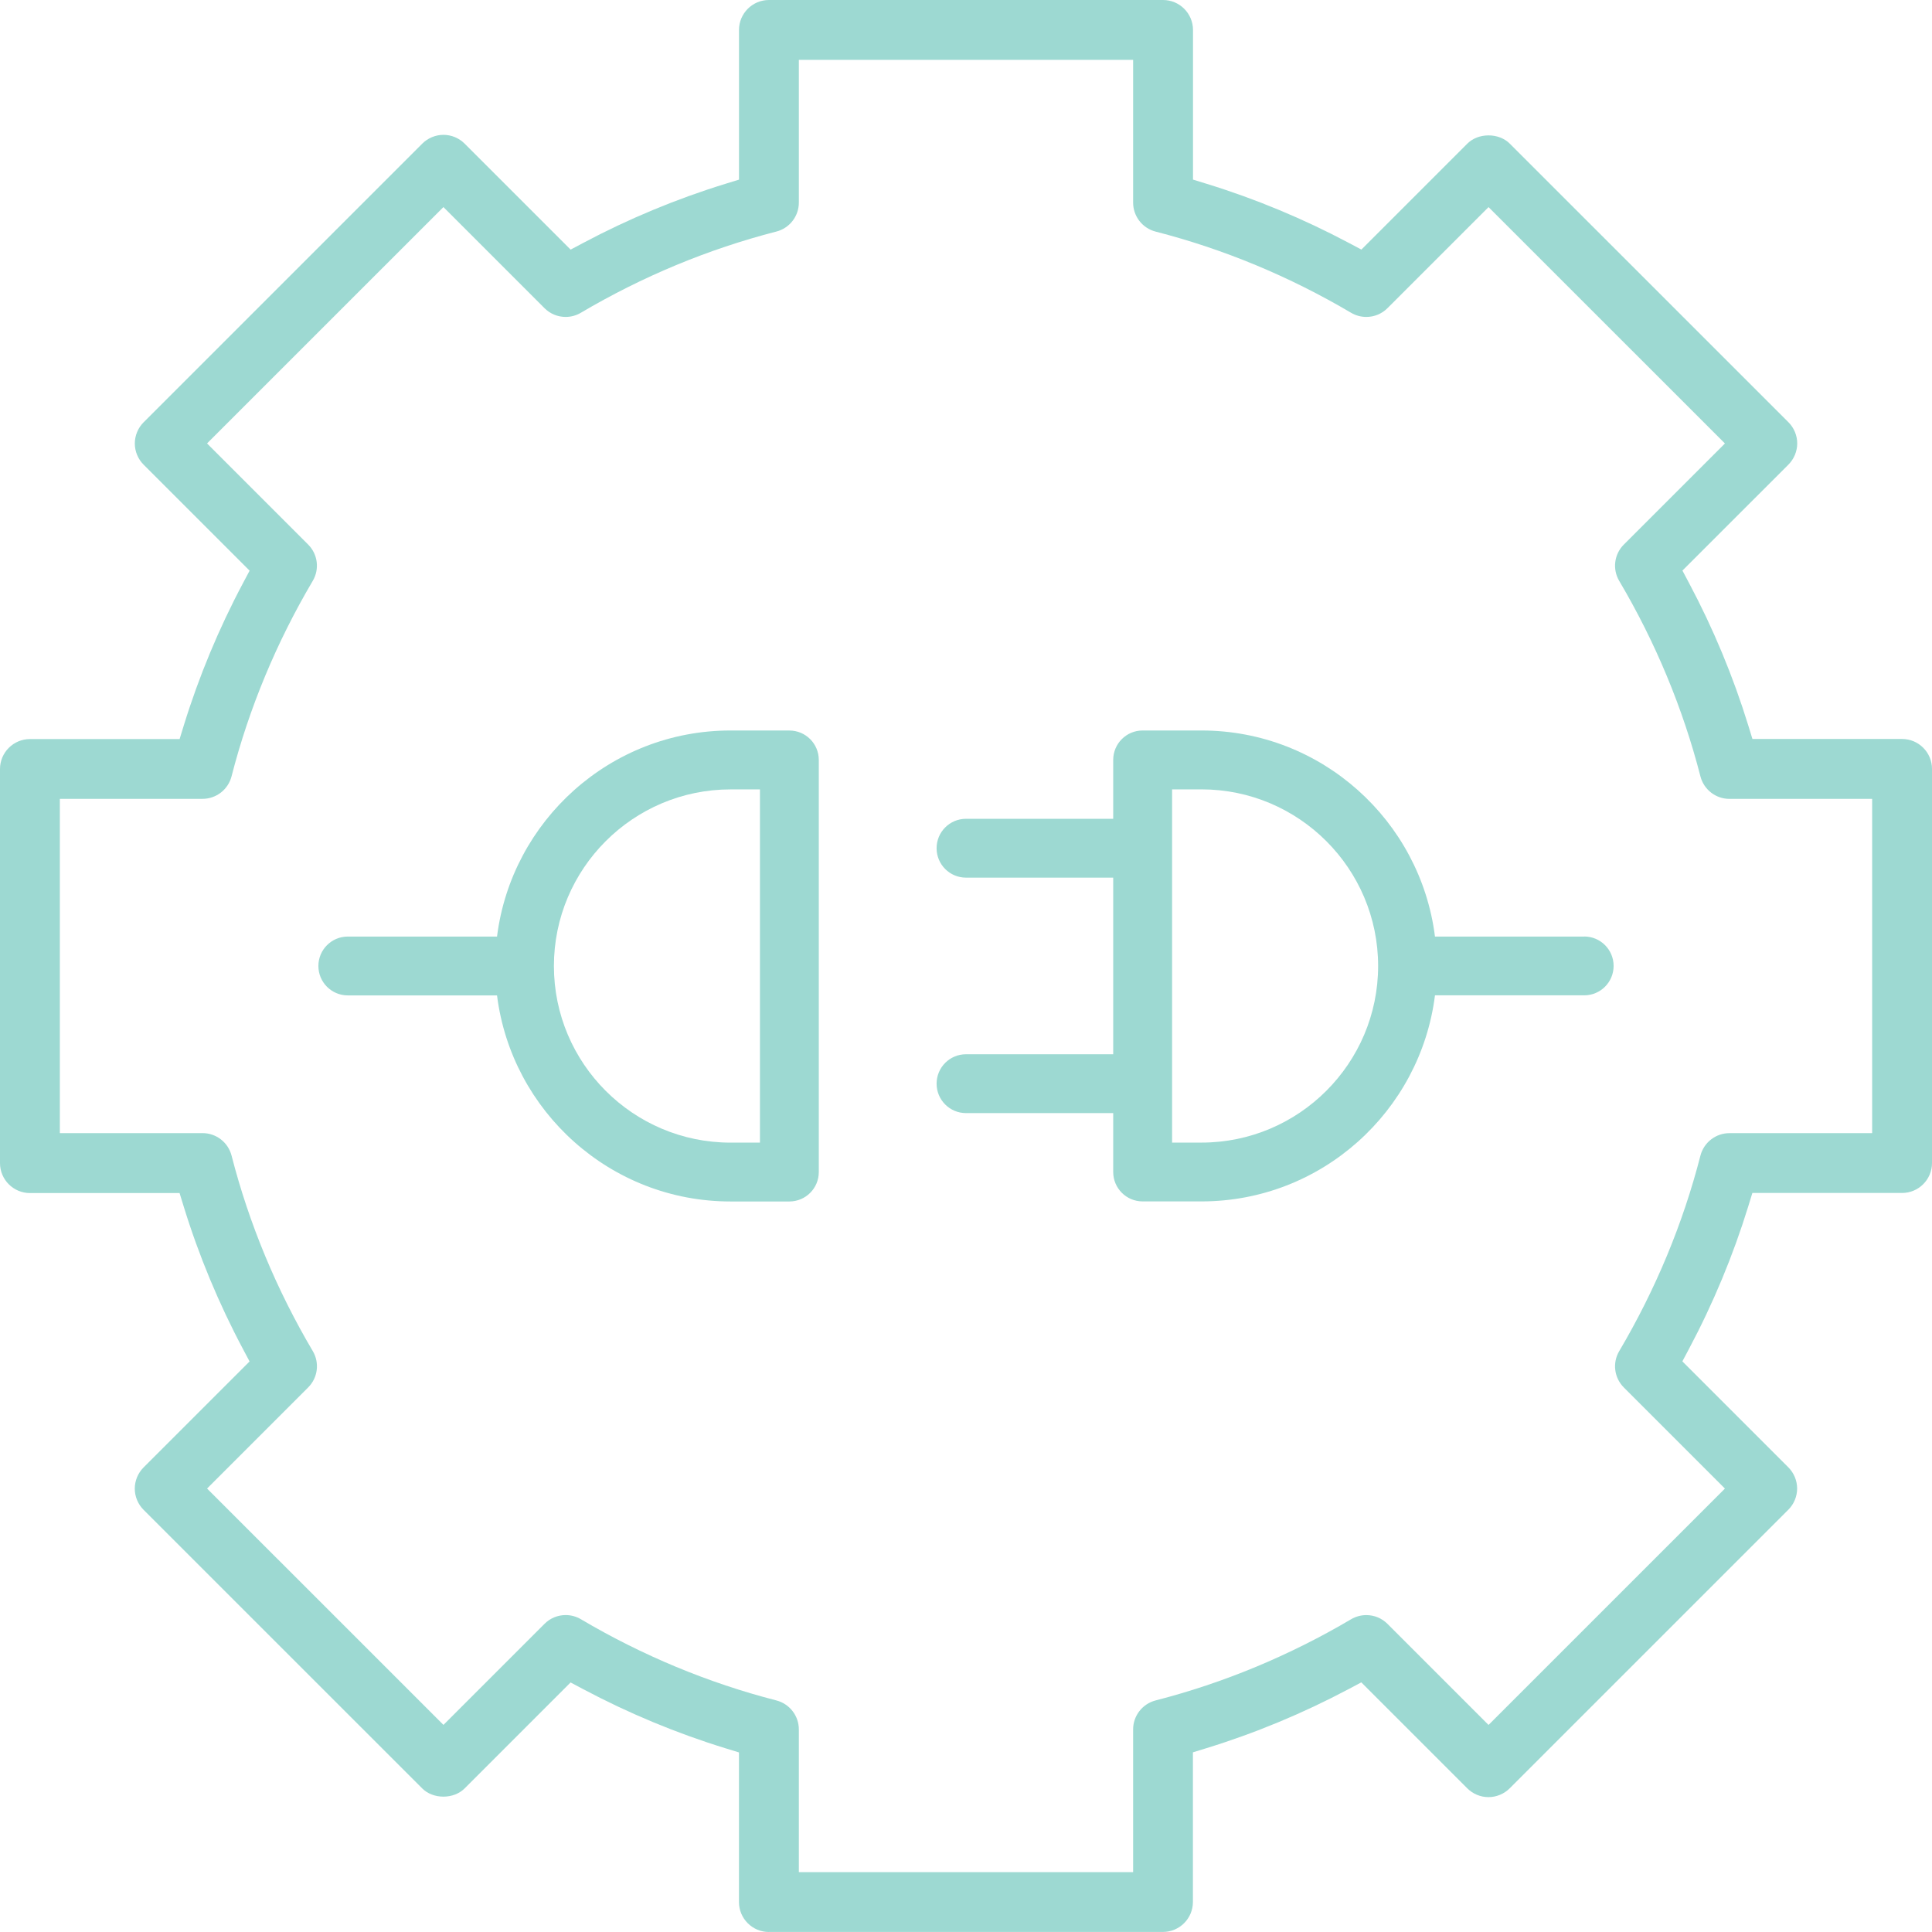 <?xml version="1.0" encoding="UTF-8"?>
<svg id="Layer_2" data-name="Layer 2" xmlns="http://www.w3.org/2000/svg" viewBox="0 0 599.47 599.47">
  <defs>
    <style>
      .cls-1 {
        fill: #9dd9d2;
      }
    </style>
  </defs>
  <g id="Layer_1-2" data-name="Layer 1">
    <g>
      <path class="cls-1" d="M491.55,290.6h-46.3c-4.52-35.99-35.25-63.94-72.44-63.94h-18.27c-5.05,0-9.13,4.09-9.13,9.13v18.27h-45.67c-5.05,0-9.13,4.09-9.13,9.13s4.08,9.13,9.13,9.13h45.67v54.8h-45.67c-5.05,0-9.13,4.09-9.13,9.13s4.08,9.13,9.13,9.13h45.67v18.27c0,5.04,4.08,9.13,9.13,9.13h18.27c37.19,0,67.92-27.95,72.44-63.94h46.3c5.05,0,9.13-4.09,9.13-9.13s-4.08-9.13-9.13-9.13ZM372.81,354.54h-9.13v-109.61h9.13c30.22,0,54.8,24.58,54.8,54.8s-24.58,54.8-54.8,54.8Z"/>
      <path class="cls-1" d="M244.93,226.66h-18.27c-37.19,0-67.92,27.95-72.44,63.94h-46.3c-5.05,0-9.13,4.09-9.13,9.13s4.08,9.13,9.13,9.13h46.3c4.52,35.99,35.25,63.94,72.44,63.94h18.27c5.05,0,9.13-4.09,9.13-9.13v-127.87c0-5.04-4.08-9.13-9.13-9.13ZM235.8,354.54h-9.13c-30.22,0-54.8-24.58-54.8-54.8s24.58-54.8,54.8-54.8h9.13v109.61Z"/>
      <path class="cls-1" d="M238.58,599.47c-5.12,0-9.29-4.17-9.29-9.29v-46.43l-4.23-1.3c-15.15-4.66-29.98-10.83-44.1-18.33l-3.92-2.08-32.89,32.89c-1.62,1.62-4.01,2.54-6.57,2.54s-4.95-.93-6.56-2.54l-86.48-86.47c-1.73-1.73-2.72-4.12-2.72-6.56s.99-4.83,2.72-6.57l32.9-32.89-2.08-3.92c-7.49-14.09-13.66-28.92-18.34-44.1l-1.3-4.23H9.29c-5.12,0-9.29-4.17-9.29-9.29v-122.29c0-5.12,4.17-9.29,9.29-9.29h46.44l1.3-4.23c4.68-15.18,10.85-30.02,18.34-44.1l2.08-3.92-32.9-32.9c-1.73-1.73-2.72-4.12-2.72-6.56s.99-4.84,2.72-6.57l86.48-86.48c1.73-1.73,4.12-2.72,6.57-2.72s4.83.99,6.56,2.72l32.89,32.89,3.92-2.08c14.12-7.5,28.96-13.67,44.1-18.33l4.23-1.3V9.29c0-5.12,4.17-9.29,9.29-9.29h122.29c5.12,0,9.29,4.17,9.29,9.29v46.44l4.23,1.3c15.14,4.66,29.98,10.83,44.1,18.33l3.92,2.08,32.89-32.89c1.62-1.62,4.01-2.54,6.57-2.54s4.95.93,6.56,2.54l86.49,86.47c1.73,1.73,2.72,4.12,2.72,6.56s-.99,4.83-2.72,6.57l-32.9,32.89,2.08,3.92c7.49,14.08,13.66,28.92,18.34,44.1l1.3,4.23h46.43c5.12,0,9.29,4.17,9.29,9.29v122.29c0,5.12-4.17,9.29-9.29,9.29h-46.45l-1.3,4.23c-4.68,15.18-10.85,30.01-18.34,44.1l-2.08,3.92,32.89,32.89c1.73,1.73,2.72,4.12,2.72,6.57s-.99,4.83-2.72,6.56l-86.48,86.47c-1.73,1.73-4.12,2.72-6.57,2.72s-4.84-.99-6.57-2.72l-32.89-32.89-3.92,2.08c-14.12,7.5-28.96,13.67-44.1,18.33l-4.23,1.3v46.44c0,5.12-4.17,9.29-9.29,9.29h-122.29ZM175.53,501.13c1.66,0,3.29.45,4.71,1.29,19.1,11.28,39.51,19.76,60.66,25.2,4.1,1.06,6.97,4.76,6.97,9v44.28h103.72v-44.28c0-4.24,2.87-7.94,6.98-9,21.13-5.43,41.54-13.91,60.65-25.19,1.43-.84,3.07-1.29,4.72-1.29,2.48,0,4.81.96,6.56,2.71l31.37,31.37,73.35-73.34-31.37-31.37c-3-3-3.59-7.64-1.43-11.28,11.28-19.1,19.76-39.5,25.2-60.66,1.06-4.1,4.76-6.97,9-6.97h44.28v-103.72h-44.28c-4.24,0-7.94-2.87-9-6.98-5.44-21.15-13.92-41.56-25.2-60.65-2.16-3.65-1.57-8.29,1.43-11.28l31.37-31.37-73.35-73.34-31.36,31.36c-1.75,1.75-4.08,2.72-6.57,2.72-1.66,0-3.29-.45-4.72-1.29-19.1-11.28-39.51-19.76-60.66-25.19-4.1-1.06-6.97-4.76-6.97-9V18.57h-103.72v44.28c0,4.24-2.87,7.94-6.98,9-21.13,5.43-41.54,13.91-60.65,25.19-1.43.85-3.06,1.3-4.72,1.3-2.48,0-4.81-.97-6.57-2.72l-31.36-31.37-73.35,73.34,31.37,31.37c3,3,3.59,7.64,1.43,11.28-11.28,19.1-19.76,39.5-25.2,60.66-1.06,4.1-4.76,6.97-9,6.97H18.57v103.72h44.28c4.24,0,7.94,2.87,9,6.98,5.44,21.15,13.92,41.56,25.2,60.65,2.16,3.65,1.57,8.29-1.43,11.28l-31.37,31.37,73.35,73.34,31.36-31.36c1.76-1.76,4.09-2.72,6.57-2.72Z"/>
    </g>
  </g>
</svg>